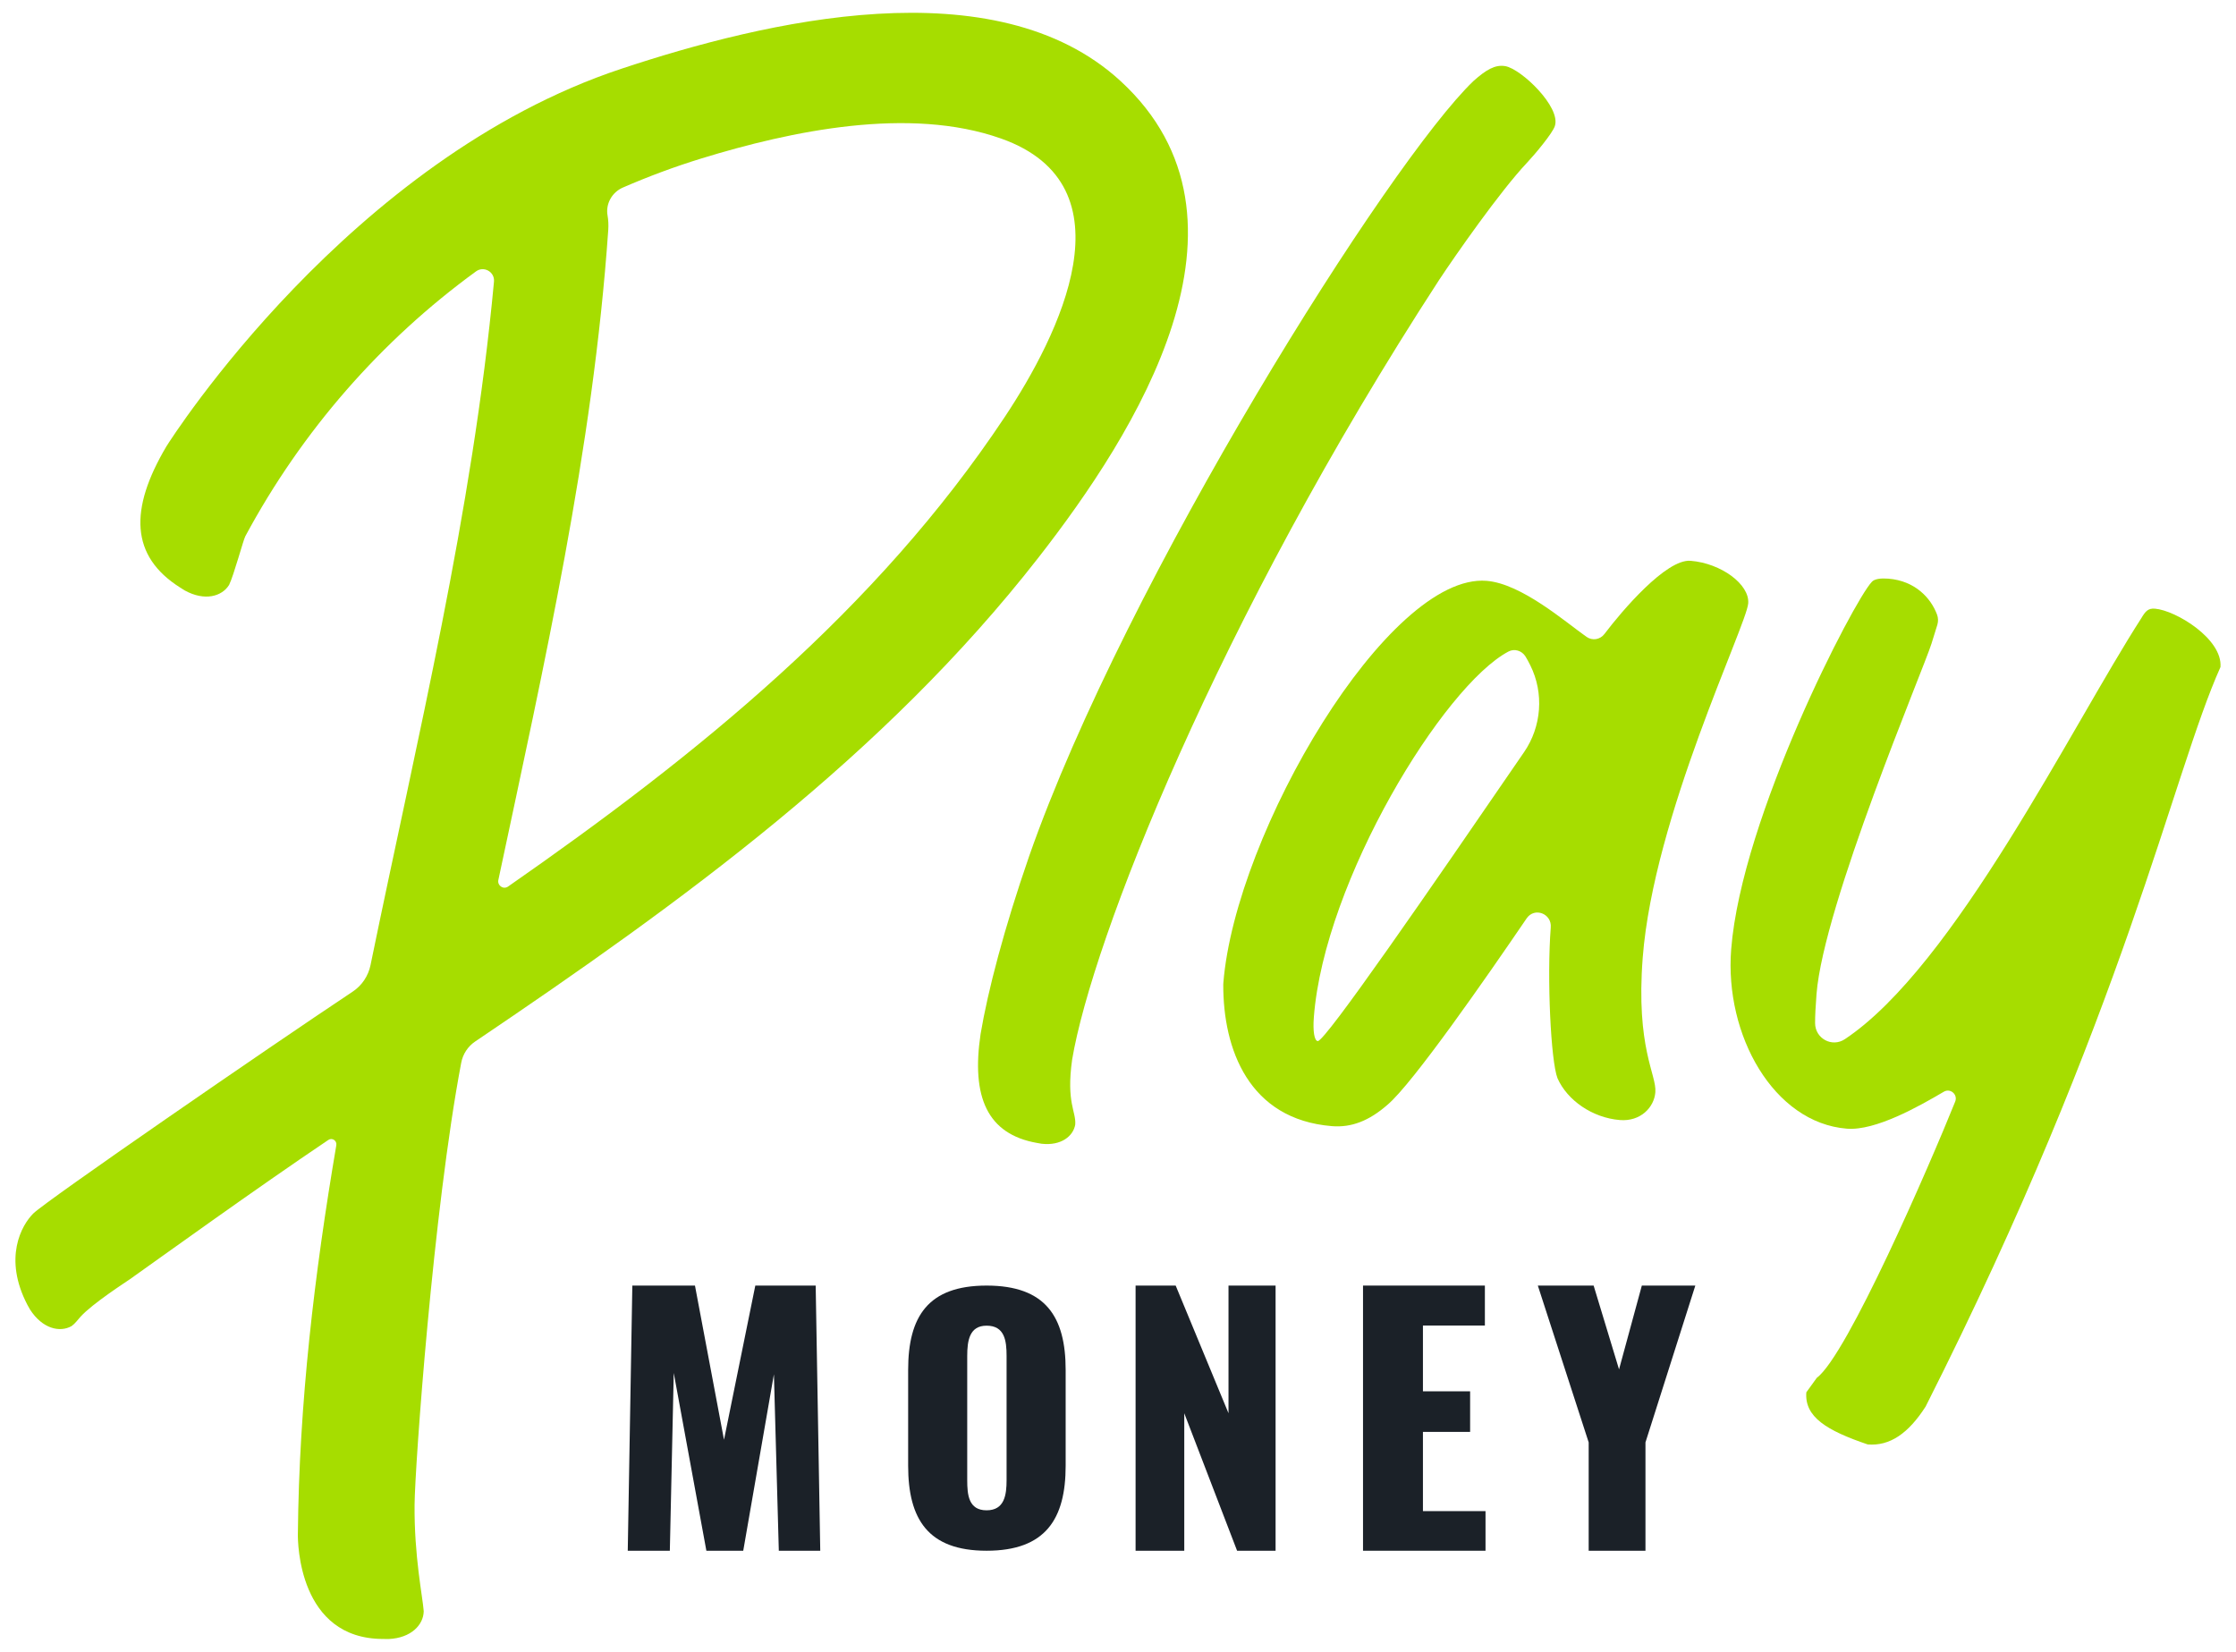 <svg width="88" height="65" viewBox="0 0 88 65" fill="none" xmlns="http://www.w3.org/2000/svg">
<path d="M56.634 11.023C57.262 10.073 59.035 7.528 60.098 6.403C60.407 6.075 61.096 5.251 61.192 4.963C61.444 4.214 59.868 2.712 59.243 2.603C58.841 2.532 58.482 2.751 57.995 3.183C54.71 6.318 44.306 22.814 40.501 33.701C39.52 36.535 38.875 39.005 38.592 40.694C38.223 43.166 38.85 44.637 40.816 44.981L40.995 45.012C41.762 45.099 42.24 44.713 42.317 44.257C42.357 43.748 41.956 43.396 42.195 41.7C42.975 37.046 47.891 24.474 56.634 11.023Z" fill="#A6DD00"/>
<path d="M48.143 38.745C48.143 38.725 48.144 38.706 48.146 38.686C48.619 32.764 54.645 22.545 58.507 22.859C59.882 22.971 61.59 24.465 62.439 25.063C62.667 25.224 62.975 25.175 63.144 24.951C63.833 24.039 65.576 21.992 66.533 22.07C67.747 22.168 68.86 23.003 68.803 23.743C68.735 24.621 65.079 32.139 64.651 37.686C64.377 41.246 65.202 42.289 65.148 42.983C65.102 43.584 64.561 44.145 63.751 44.079C62.672 43.991 61.684 43.306 61.298 42.437C61.033 41.764 60.878 38.495 61.031 36.508C61.085 35.956 60.391 35.688 60.082 36.143C58.46 38.525 55.596 42.641 54.611 43.474C53.883 44.113 53.183 44.382 52.419 44.319C49.148 44.054 48.135 41.294 48.143 38.745ZM60.228 26.186C60.158 26.044 60.095 25.929 60.037 25.836C59.894 25.606 59.606 25.516 59.369 25.64C56.818 26.987 52.123 34.647 51.708 40.029C51.665 40.583 51.727 40.961 51.862 40.972C52.149 40.995 56.28 34.998 59.982 29.599C60.671 28.596 60.772 27.28 60.228 26.186Z" fill="#A6DD00"/>
<path d="M84.808 23.954C84.534 23.933 84.432 24.064 84.273 24.33C81.537 28.576 76.927 38.02 72.607 40.896C72.103 41.232 71.437 40.874 71.435 40.265C71.434 39.994 71.451 39.631 71.491 39.12C71.766 35.611 75.709 26.317 76.014 25.335C76.092 25.085 76.169 24.837 76.246 24.589C76.286 24.457 76.282 24.316 76.234 24.186C75.986 23.525 75.364 22.857 74.317 22.773C74.042 22.751 73.764 22.776 73.662 22.906C72.96 23.641 68.54 32.146 68.132 37.364C67.867 40.736 69.805 44.189 72.685 44.419C73.812 44.51 75.523 43.541 76.501 42.965C76.759 42.813 77.061 43.076 76.948 43.355C75.944 45.852 72.697 53.339 71.503 54.223L71.09 54.794C71.014 55.764 71.892 56.299 73.506 56.846C74.375 56.916 75.104 56.416 75.785 55.355C83.638 39.809 85.494 30.469 87.389 26.252C87.476 25.144 85.632 24.02 84.808 23.954Z" fill="#A6DD00"/>
<path d="M24.886 50.594H27.351L28.494 56.662L29.726 50.594H32.102L32.282 61.029H30.651L30.458 54.085L29.251 61.029H27.8L26.516 54.033L26.362 61.029H24.706L24.886 50.594Z" fill="#1B2128"/>
<path d="M35.741 57.684V53.913C35.741 51.822 36.516 50.594 38.828 50.594C41.152 50.594 41.94 51.822 41.94 53.913V57.684C41.94 59.776 41.152 61.029 38.828 61.029C36.516 61.029 35.741 59.776 35.741 57.684ZM39.615 58.248V53.362C39.615 52.761 39.539 52.172 38.828 52.172C38.154 52.172 38.066 52.761 38.066 53.362V58.248C38.066 58.824 38.117 59.438 38.828 59.438C39.539 59.438 39.615 58.824 39.615 58.248Z" fill="#1B2128"/>
<path d="M44.692 50.594H46.27L48.349 55.618V50.594H50.202V61.029H48.687L46.608 55.618V61.029H44.692V50.594Z" fill="#1B2128"/>
<path d="M53.643 50.594H58.439V52.166H56.001V54.755H57.858V56.352H56.001V59.47H58.464V61.029H53.643V50.594Z" fill="#1B2128"/>
<path d="M62.524 56.765L60.523 50.594H62.719L63.719 53.892L64.616 50.594H66.721L64.759 56.765V61.029H62.524V56.765Z" fill="#1B2128"/>
<path d="M44.101 3.19C39.166 -1.35 30.087 0.836 24.451 2.707C13.765 6.253 6.747 17.246 6.545 17.574C5.086 20.041 5.127 21.885 7.091 23.124L7.27 23.237C8.057 23.671 8.737 23.472 9.016 23.02C9.199 22.653 9.575 21.251 9.654 21.105C11.882 16.959 15.001 13.398 18.735 10.68C19.045 10.455 19.477 10.701 19.441 11.085C18.598 20.171 16.416 29.05 14.583 37.979C14.495 38.409 14.243 38.785 13.88 39.026C10.499 41.273 1.807 47.264 1.31 47.757C0.849 48.214 0.119 49.51 1.077 51.35L1.181 51.535C1.669 52.296 2.36 52.45 2.818 52.187C2.956 52.09 3.044 51.958 3.169 51.82C3.641 51.298 4.981 50.437 5.115 50.342C6.22 49.56 10.07 46.78 12.923 44.862C13.073 44.761 13.267 44.891 13.236 45.071C12.376 50.124 11.77 55.215 11.723 60.389C11.72 60.674 11.74 64.504 15.081 64.501L15.291 64.504C16.186 64.465 16.668 63.94 16.676 63.408C16.633 62.822 16.298 61.263 16.316 59.207C16.33 57.701 17.049 47.642 18.151 41.828C18.216 41.484 18.413 41.182 18.701 40.988C26.835 35.498 34.782 29.747 40.862 21.953C44.677 17.062 50.041 8.652 44.101 3.19ZM39.543 16.41C34.486 24.023 27.447 29.703 19.994 34.891C19.811 35.018 19.567 34.853 19.613 34.633C21.412 26.164 23.337 17.707 23.938 9.055C23.952 8.848 23.942 8.657 23.911 8.481C23.829 8.02 24.088 7.566 24.514 7.381C25.52 6.944 26.553 6.559 27.611 6.234C31.141 5.151 35.784 4.174 39.395 5.451C44.635 7.303 41.675 13.2 39.543 16.41Z" fill="#A6DD00"/>
</svg>
